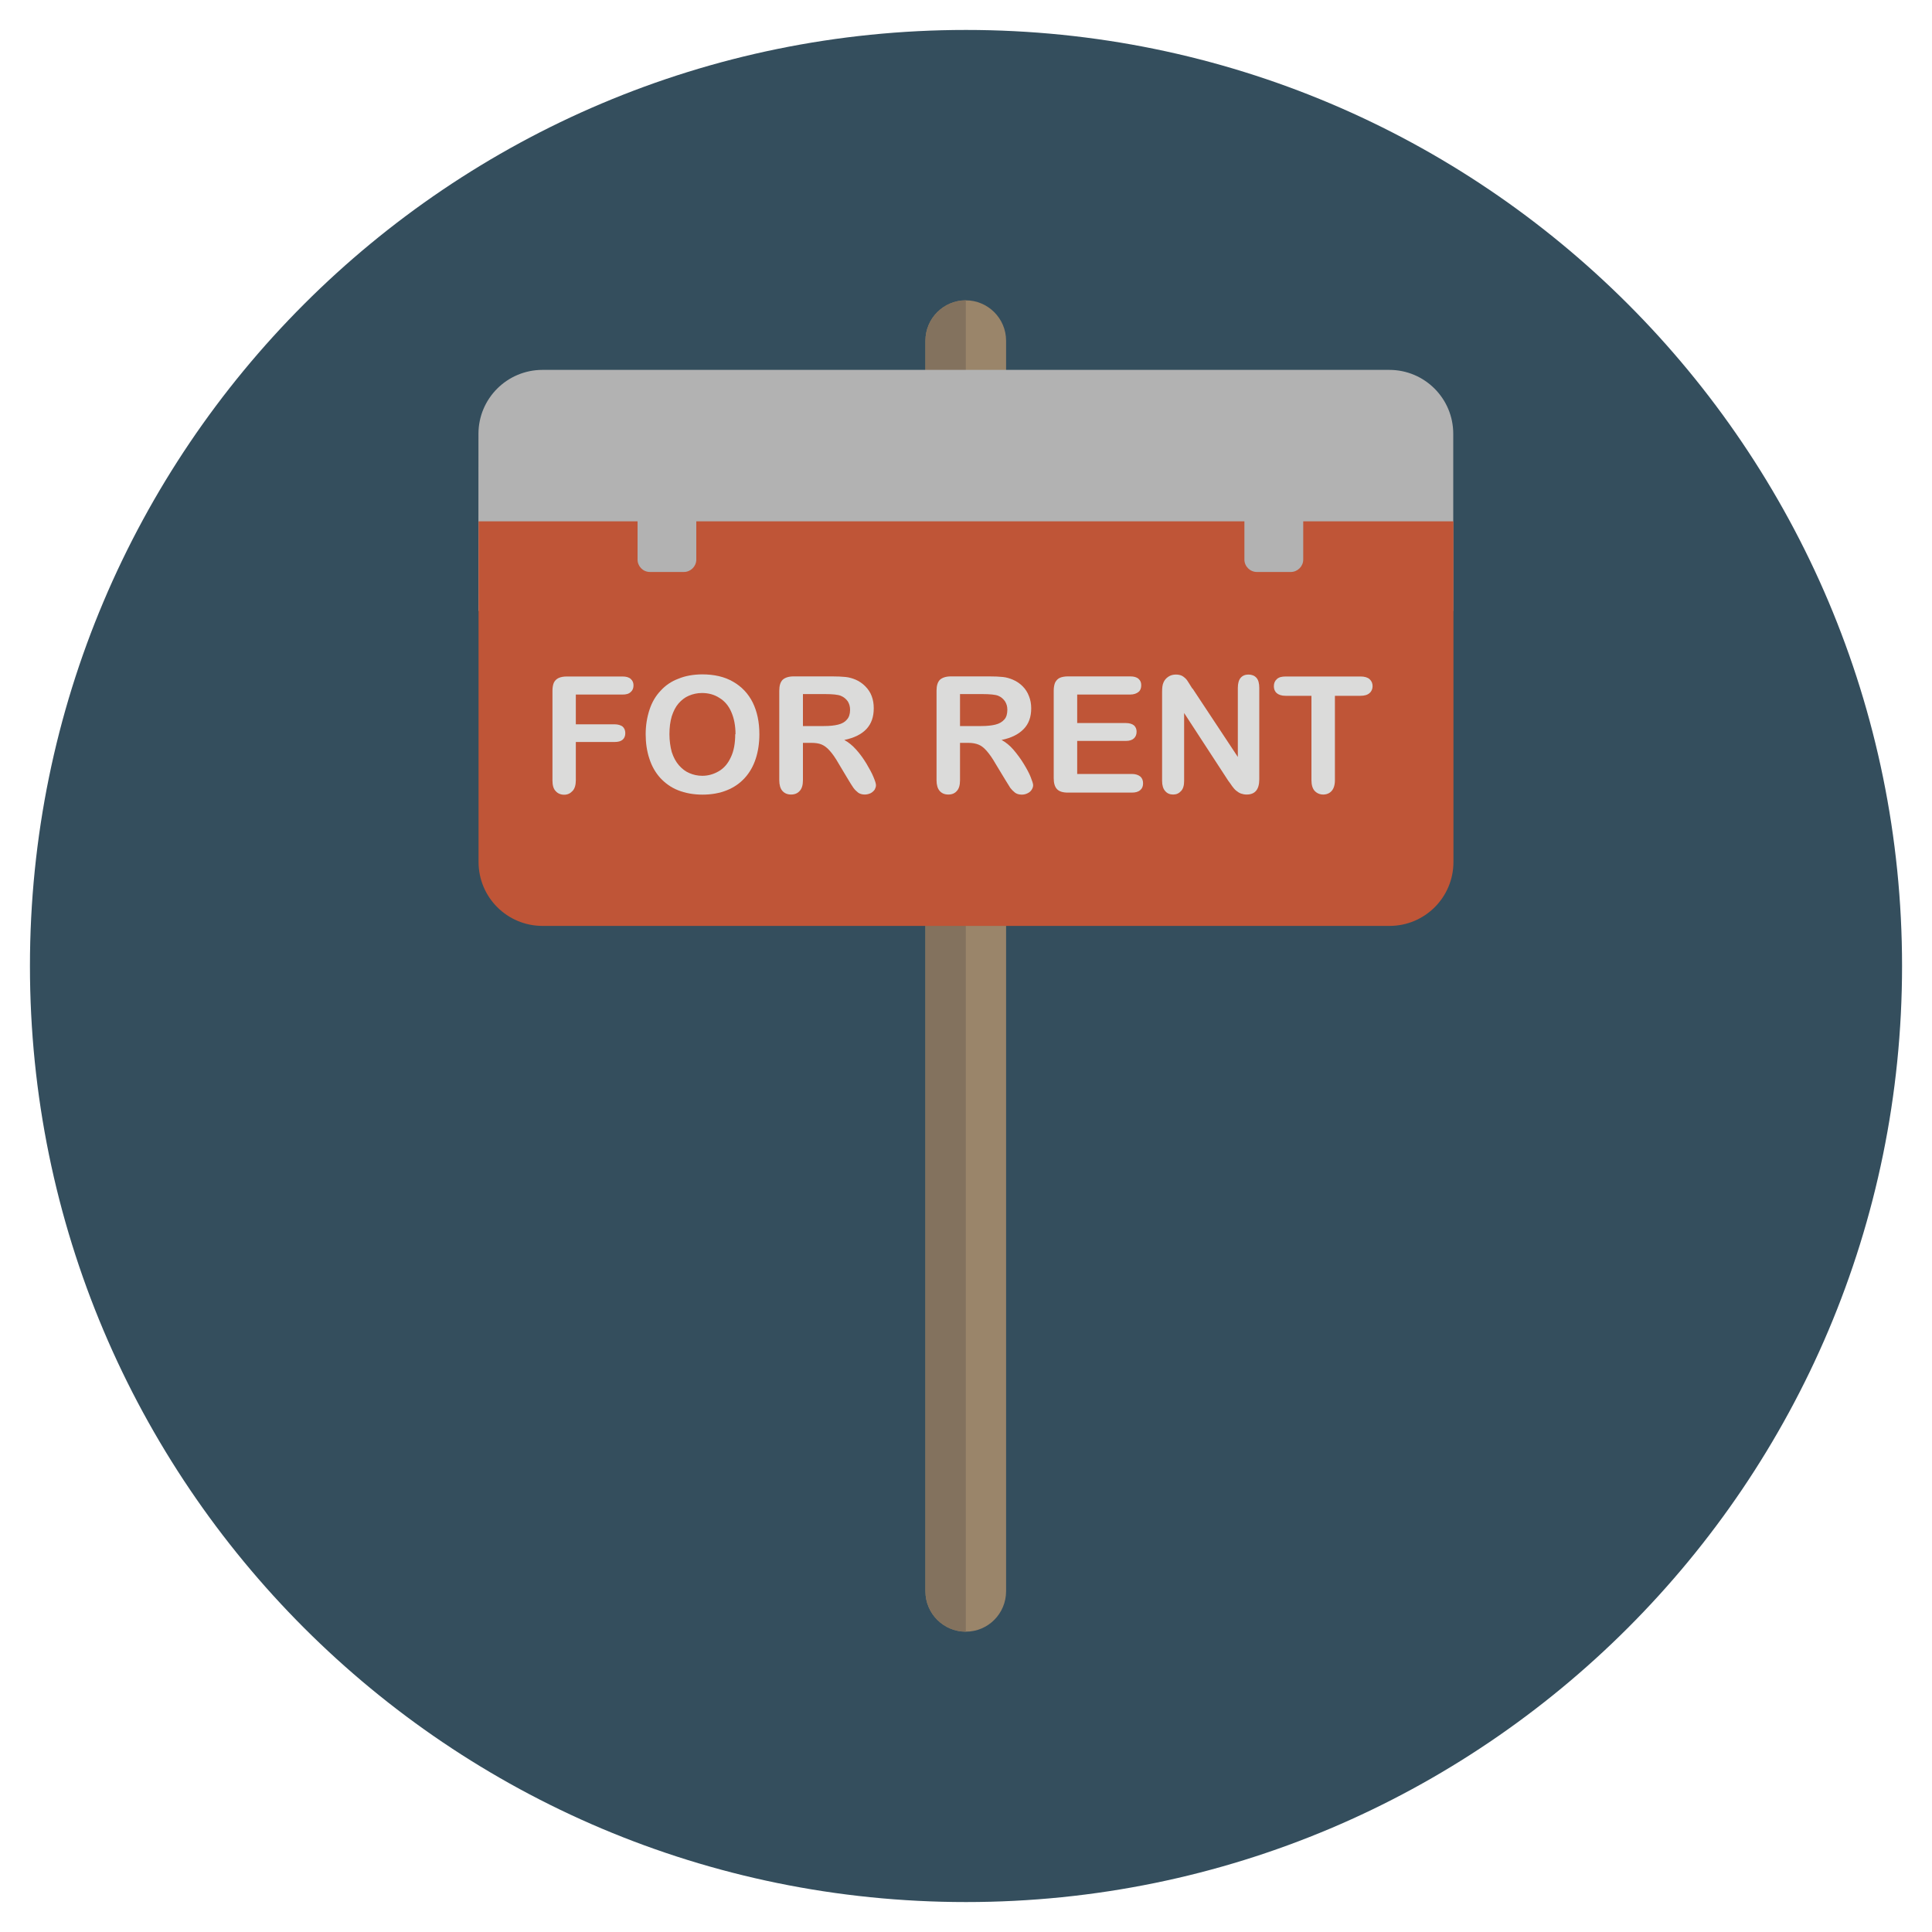 <?xml version="1.0" encoding="utf-8"?>
<!-- Generator: Adobe Illustrator 16.0.0, SVG Export Plug-In . SVG Version: 6.00 Build 0)  -->
<!DOCTYPE svg PUBLIC "-//W3C//DTD SVG 1.1//EN" "http://www.w3.org/Graphics/SVG/1.1/DTD/svg11.dtd">
<svg version="1.1" id="Layer_1" xmlns="http://www.w3.org/2000/svg" xmlns:xlink="http://www.w3.org/1999/xlink" x="0px" y="0px"
	 width="20px" height="20px" viewBox="0 0 20 20" enable-background="new 0 0 20 20" xml:space="preserve">
<g>
	<path fill="#344E5D" d="M19.69,10c0,5.351-4.338,9.69-9.69,9.69S0.31,15.353,0.31,10c0-5.352,4.338-9.69,9.69-9.69
		S19.69,4.647,19.69,10z"/>
	<path fill="#9A856A" d="M9.998,16.891c-0.23,0-0.418-0.187-0.418-0.418V3.527c0-0.231,0.188-0.418,0.418-0.418
		c0.229,0,0.417,0.187,0.417,0.418v12.945C10.415,16.704,10.229,16.891,9.998,16.891z"/>
	<path fill="#83725E" d="M9.998,16.891c-0.23,0-0.418-0.187-0.418-0.418V3.527c0-0.231,0.188-0.418,0.418-0.418V16.891z"/>
	<path fill="#B2B2B2" d="M4.953,4.491c0-0.366,0.297-0.662,0.663-0.662h8.766c0.366,0,0.662,0.296,0.662,0.662v1.834H4.952
		L4.953,4.491L4.953,4.491z"/>
	<path fill="#BF5537" d="M15.046,8.923c0,0.366-0.296,0.662-0.662,0.662H5.617c-0.367,0-0.663-0.296-0.663-0.662V5.397h10.092V8.923
		L15.046,8.923z"/>
	<path fill="#B2B2B2" d="M13.491,5.793c0,0.07-0.059,0.128-0.128,0.128h-0.353c-0.07,0-0.128-0.059-0.128-0.128V4.874
		c0-0.07,0.058-0.128,0.128-0.128h0.353c0.071,0,0.128,0.058,0.128,0.128V5.793z"/>
	<path fill="#DBDBDA" d="M6.441,7.19h-0.48v0.308h0.401c0.036,0,0.064,0.009,0.084,0.024C6.465,7.54,6.473,7.562,6.473,7.59
		c0,0.028-0.009,0.051-0.027,0.067c-0.02,0.017-0.047,0.024-0.083,0.024H5.961v0.396c0,0.05-0.012,0.088-0.034,0.111
		C5.903,8.214,5.875,8.227,5.84,8.227S5.773,8.214,5.752,8.189C5.729,8.166,5.719,8.128,5.719,8.078V7.152
		c0-0.034,0.005-0.064,0.015-0.086c0.011-0.022,0.028-0.038,0.05-0.048c0.022-0.01,0.051-0.015,0.085-0.015h0.574
		c0.039,0,0.068,0.008,0.087,0.026c0.02,0.018,0.028,0.04,0.028,0.066c0,0.028-0.009,0.052-0.028,0.068
		C6.511,7.182,6.482,7.191,6.441,7.19L6.441,7.19z"/>
	<path fill="#DBDBDA" d="M7.268,6.981c0.124,0,0.232,0.024,0.321,0.076C7.678,7.108,7.746,7.18,7.792,7.272
		c0.046,0.094,0.069,0.202,0.069,0.329c0,0.092-0.013,0.178-0.038,0.254C7.798,7.931,7.761,7.997,7.71,8.053
		C7.66,8.108,7.599,8.151,7.524,8.181C7.452,8.21,7.368,8.226,7.272,8.226c-0.094,0-0.178-0.016-0.252-0.045
		S6.885,8.107,6.834,8.052c-0.05-0.056-0.087-0.121-0.112-0.199C6.696,7.775,6.684,7.69,6.684,7.601c0-0.092,0.014-0.177,0.04-0.255
		c0.025-0.077,0.064-0.143,0.115-0.196c0.05-0.055,0.111-0.097,0.184-0.124C7.095,6.996,7.177,6.982,7.268,6.981L7.268,6.981z
		 M7.614,7.601c0-0.088-0.015-0.165-0.043-0.229C7.543,7.306,7.502,7.258,7.448,7.225C7.396,7.191,7.336,7.174,7.267,7.174
		c-0.049,0-0.094,0.01-0.136,0.028C7.09,7.219,7.055,7.247,7.025,7.281C6.995,7.315,6.972,7.36,6.954,7.415
		C6.938,7.47,6.93,7.53,6.93,7.6c0,0.067,0.009,0.13,0.024,0.185C6.972,7.84,6.996,7.885,7.028,7.922
		C7.06,7.958,7.095,7.986,7.136,8.003C7.177,8.021,7.222,8.031,7.27,8.031c0.063,0,0.119-0.017,0.172-0.048s0.094-0.079,0.124-0.145
		C7.597,7.774,7.611,7.693,7.611,7.6L7.614,7.601z"/>
	<path fill="#DBDBDA" d="M8.396,7.69H8.312v0.387c0,0.051-0.012,0.088-0.034,0.111C8.256,8.213,8.226,8.225,8.189,8.225
		c-0.038,0-0.068-0.013-0.09-0.038c-0.021-0.024-0.032-0.062-0.032-0.11V7.15c0-0.053,0.012-0.09,0.035-0.113
		c0.024-0.022,0.062-0.035,0.114-0.035h0.396c0.055,0,0.102,0.002,0.141,0.006s0.074,0.015,0.105,0.028
		c0.037,0.016,0.07,0.039,0.099,0.068S9.01,7.168,9.024,7.207c0.015,0.04,0.021,0.081,0.021,0.125c0,0.09-0.025,0.16-0.075,0.214
		C8.92,7.6,8.843,7.639,8.74,7.66c0.043,0.023,0.085,0.057,0.125,0.102s0.074,0.093,0.105,0.144c0.03,0.051,0.055,0.096,0.072,0.137
		s0.026,0.069,0.026,0.085S9.063,8.158,9.055,8.174C9.044,8.189,9.03,8.202,9.013,8.211C8.995,8.219,8.975,8.225,8.952,8.225
		c-0.027,0-0.051-0.007-0.069-0.02C8.864,8.19,8.849,8.175,8.835,8.156C8.821,8.137,8.803,8.107,8.78,8.069L8.683,7.907
		c-0.034-0.06-0.065-0.104-0.094-0.136C8.561,7.739,8.533,7.719,8.505,7.707S8.44,7.69,8.398,7.69H8.396z M8.536,7.185H8.312v0.331
		H8.53c0.059,0,0.107-0.005,0.147-0.015s0.07-0.027,0.091-0.053C8.789,7.425,8.8,7.391,8.8,7.348c0-0.033-0.008-0.062-0.024-0.088
		C8.758,7.235,8.734,7.215,8.704,7.203C8.676,7.191,8.619,7.185,8.536,7.185L8.536,7.185z"/>
	<path fill="#DBDBDA" d="M10.024,7.69H9.938v0.387c0,0.051-0.011,0.088-0.033,0.111C9.884,8.213,9.854,8.225,9.817,8.225
		c-0.038,0-0.069-0.013-0.09-0.038c-0.021-0.024-0.032-0.062-0.032-0.11V7.15c0-0.053,0.012-0.09,0.035-0.113
		c0.024-0.022,0.062-0.035,0.114-0.035h0.396c0.055,0,0.102,0.002,0.141,0.006s0.073,0.015,0.104,0.028
		c0.038,0.016,0.072,0.039,0.101,0.068c0.029,0.029,0.051,0.063,0.066,0.103c0.016,0.04,0.023,0.081,0.023,0.125
		c0,0.09-0.025,0.16-0.077,0.214s-0.127,0.093-0.23,0.114c0.043,0.023,0.085,0.057,0.124,0.102c0.038,0.045,0.074,0.093,0.105,0.144
		s0.056,0.096,0.072,0.137s0.026,0.069,0.026,0.085s-0.005,0.031-0.015,0.047s-0.024,0.028-0.043,0.037
		c-0.016,0.008-0.036,0.014-0.059,0.014c-0.029,0-0.052-0.007-0.07-0.02c-0.019-0.015-0.034-0.03-0.049-0.049
		c-0.013-0.02-0.031-0.049-0.054-0.087l-0.098-0.162c-0.034-0.06-0.066-0.104-0.094-0.136c-0.028-0.032-0.056-0.053-0.084-0.064
		S10.068,7.69,10.024,7.69L10.024,7.69z M10.164,7.185H9.938v0.331h0.219c0.06,0,0.108-0.005,0.148-0.015s0.069-0.027,0.092-0.053
		c0.021-0.023,0.031-0.058,0.031-0.101c0-0.033-0.008-0.062-0.025-0.088c-0.017-0.024-0.04-0.045-0.071-0.057
		C10.305,7.191,10.248,7.185,10.164,7.185z"/>
	<path fill="#DBDBDA" d="M11.699,7.19h-0.548v0.295h0.505c0.036,0,0.065,0.009,0.084,0.025c0.018,0.017,0.026,0.039,0.026,0.065
		c0,0.027-0.009,0.051-0.026,0.067C11.722,7.66,11.694,7.67,11.656,7.67h-0.505v0.342h0.566c0.038,0,0.067,0.01,0.088,0.027
		c0.02,0.018,0.028,0.041,0.028,0.071c0,0.028-0.009,0.052-0.028,0.068c-0.021,0.019-0.05,0.027-0.088,0.027h-0.662
		c-0.053,0-0.091-0.012-0.113-0.036c-0.023-0.024-0.034-0.062-0.034-0.114V7.151c0-0.034,0.005-0.064,0.015-0.086
		c0.012-0.022,0.026-0.038,0.048-0.048c0.022-0.01,0.052-0.015,0.085-0.015h0.644c0.039,0,0.067,0.008,0.087,0.026
		c0.02,0.018,0.027,0.04,0.027,0.066c0,0.028-0.008,0.052-0.027,0.068S11.739,7.19,11.699,7.19z"/>
	<path fill="#DBDBDA" d="M12.345,7.127l0.469,0.709V7.121c0-0.046,0.01-0.082,0.029-0.104c0.02-0.023,0.047-0.034,0.081-0.034
		s0.063,0.011,0.083,0.034c0.02,0.022,0.029,0.059,0.029,0.104v0.946c0,0.105-0.043,0.158-0.131,0.158
		c-0.021,0-0.041-0.004-0.058-0.01s-0.034-0.017-0.05-0.03s-0.029-0.029-0.043-0.048c-0.013-0.019-0.025-0.037-0.04-0.056
		l-0.456-0.7v0.704c0,0.046-0.01,0.081-0.032,0.104c-0.022,0.024-0.048,0.036-0.082,0.036s-0.062-0.012-0.082-0.036
		c-0.021-0.023-0.032-0.059-0.032-0.104V7.159c0-0.04,0.004-0.071,0.014-0.093c0.01-0.025,0.027-0.045,0.051-0.061
		s0.05-0.022,0.078-0.022c0.023,0,0.041,0.004,0.056,0.01s0.029,0.017,0.041,0.028s0.024,0.027,0.036,0.048
		c0.011,0.019,0.025,0.039,0.037,0.059L12.345,7.127z"/>
	<path fill="#DBDBDA" d="M14.085,7.203h-0.266v0.874c0,0.05-0.013,0.088-0.034,0.111c-0.021,0.024-0.052,0.037-0.087,0.037
		s-0.065-0.013-0.088-0.037c-0.022-0.023-0.034-0.062-0.034-0.111V7.203h-0.266c-0.042,0-0.073-0.01-0.093-0.028
		c-0.021-0.017-0.03-0.043-0.03-0.071c0-0.031,0.01-0.056,0.031-0.074c0.021-0.02,0.052-0.027,0.092-0.027h0.774
		c0.041,0,0.073,0.009,0.094,0.028c0.021,0.019,0.031,0.043,0.031,0.073c0,0.028-0.012,0.055-0.032,0.071
		c-0.021,0.019-0.052,0.028-0.095,0.028H14.085z"/>
	<path fill="#B2B2B2" d="M7.208,5.793c0,0.07-0.058,0.128-0.128,0.128H6.728C6.656,5.921,6.6,5.862,6.6,5.793V4.874
		c0-0.07,0.058-0.128,0.128-0.128H7.08c0.071,0,0.128,0.058,0.128,0.128V5.793z"/>
</g>
</svg>
